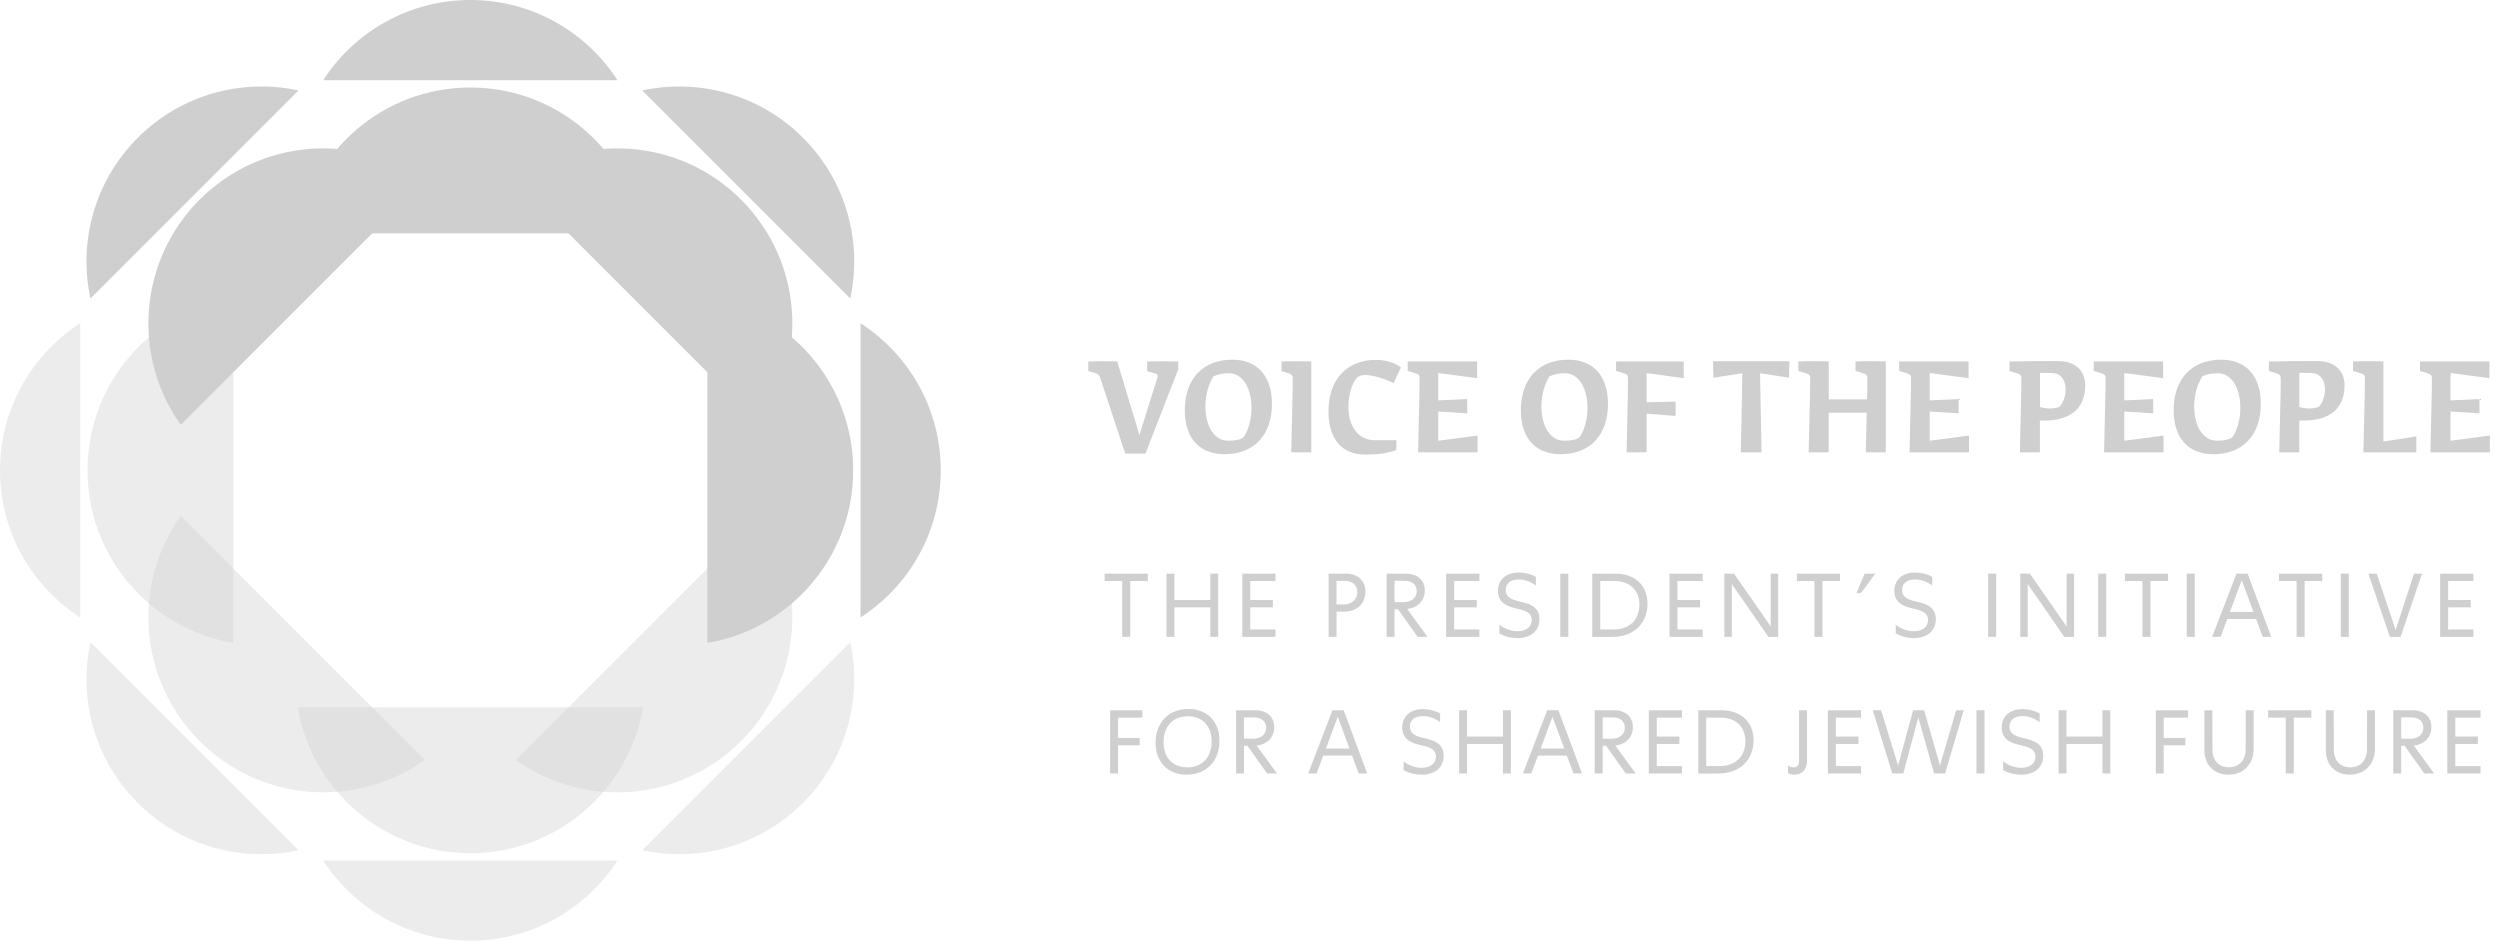 <svg width="142" height="54" viewBox="0 0 142 54" fill="none" xmlns="http://www.w3.org/2000/svg">
<path d="M62.522 21.556C62.445 21.299 62.389 21.246 62.187 21.184L61.815 21.075V20.533C61.986 20.523 62.311 20.517 62.668 20.517C62.922 20.517 63.195 20.527 63.458 20.527L64.72 24.711L65.734 21.466C65.74 21.429 65.749 21.388 65.749 21.357C65.749 21.28 65.703 21.233 65.585 21.202L65.16 21.085V20.536C65.346 20.527 65.687 20.52 66.075 20.52C66.347 20.52 66.648 20.53 66.927 20.53V20.97L65.061 25.765H63.914L62.522 21.556Z" fill="#CFCFCF"/>
<path d="M67.296 23.298C67.296 21.525 68.325 20.43 69.993 20.43C71.409 20.43 72.246 21.351 72.246 22.948C72.246 24.714 71.217 25.799 69.559 25.799C68.133 25.802 67.296 24.888 67.296 23.298ZM70.628 24.841C70.913 24.439 71.093 23.781 71.084 23.121C71.068 21.974 70.551 21.199 69.797 21.199C69.45 21.199 69.171 21.261 68.923 21.376C68.623 21.866 68.458 22.483 68.468 23.118C68.483 24.265 68.995 25.031 69.754 25.031C70.172 25.034 70.448 24.972 70.628 24.841Z" fill="#CFCFCF"/>
<path d="M73.418 22.3L73.424 21.556C73.424 21.317 73.393 21.277 73.17 21.199L72.791 21.075V20.533C72.968 20.523 73.294 20.517 73.675 20.517C73.929 20.517 74.217 20.527 74.481 20.527V25.694H73.343L73.418 22.3Z" fill="#CFCFCF"/>
<path d="M75.457 23.354C75.457 21.565 76.496 20.44 78.154 20.44C78.706 20.44 79.27 20.61 79.571 20.874L79.162 21.763C78.635 21.491 77.937 21.299 77.519 21.299C77.364 21.299 77.224 21.345 77.085 21.438C76.781 21.779 76.589 22.436 76.589 23.127C76.589 24.243 77.184 25.003 78.067 25.003H79.314V25.554C78.849 25.74 78.316 25.818 77.51 25.818C76.208 25.818 75.457 24.919 75.457 23.354Z" fill="#CFCFCF"/>
<path d="M83.926 24.739V25.691H80.547L80.624 22.297L80.631 21.553C80.631 21.314 80.609 21.267 80.376 21.196L79.958 21.072V20.53H83.901V21.481L81.694 21.187V22.743L83.337 22.665V23.477L81.694 23.375V25.034L83.926 24.739Z" fill="#CFCFCF"/>
<path d="M86.384 23.298C86.384 21.525 87.413 20.43 89.081 20.43C90.497 20.43 91.334 21.351 91.334 22.948C91.334 24.714 90.305 25.799 88.647 25.799C87.221 25.802 86.384 24.888 86.384 23.298ZM89.713 24.841C90.001 24.439 90.178 23.781 90.169 23.121C90.153 21.974 89.635 21.199 88.882 21.199C88.532 21.199 88.256 21.261 88.008 21.376C87.707 21.866 87.543 22.483 87.552 23.118C87.568 24.265 88.079 25.031 88.839 25.031C89.257 25.034 89.536 24.972 89.713 24.841Z" fill="#CFCFCF"/>
<path d="M93.529 21.19V22.848L95.172 22.811V23.623L93.529 23.499V25.691H92.391L92.463 22.297L92.469 21.553C92.469 21.314 92.438 21.267 92.211 21.196L91.793 21.072V20.53H95.637V21.481L93.529 21.19Z" fill="#CFCFCF"/>
<path d="M98.966 21.199L97.323 21.453L97.298 20.517H101.638L101.613 21.453L99.97 21.199L100.057 25.694H98.879L98.966 21.199Z" fill="#CFCFCF"/>
<path d="M107.112 20.523V25.691H105.975L106.03 23.443H103.87V25.691H102.732L102.81 22.297L102.819 21.553C102.819 21.314 102.788 21.267 102.565 21.196L102.146 21.072V20.53C102.326 20.52 102.664 20.514 103.036 20.514C103.3 20.514 103.603 20.523 103.873 20.523V22.684H106.049L106.058 22.297L106.068 21.553C106.068 21.314 106.037 21.267 105.81 21.196L105.392 21.072V20.53C105.572 20.52 105.903 20.514 106.275 20.514C106.539 20.517 106.84 20.523 107.112 20.523Z" fill="#CFCFCF"/>
<path d="M111.839 24.739V25.691H108.461L108.538 22.297L108.547 21.553C108.547 21.314 108.523 21.267 108.29 21.196L107.872 21.072V20.53H111.814V21.481L109.607 21.187V22.743L111.25 22.665V23.477L109.607 23.375V25.034L111.839 24.739Z" fill="#CFCFCF"/>
<path d="M114.806 22.3L114.815 21.556C114.815 21.317 114.778 21.271 114.558 21.199L114.139 21.075V20.533C114.728 20.517 115.767 20.508 116.898 20.508C117.865 20.514 118.439 21.035 118.439 21.903C118.439 23.174 117.611 23.887 116.138 23.887H115.866V25.691H114.728L114.806 22.3ZM116.991 23.096C117.192 22.879 117.326 22.492 117.326 22.12C117.326 21.54 117.031 21.19 116.514 21.184L115.872 21.178V23.115C116.018 23.168 116.228 23.202 116.436 23.202C116.675 23.199 116.892 23.158 116.991 23.096Z" fill="#CFCFCF"/>
<path d="M122.89 24.739V25.691H119.511L119.589 22.297L119.595 21.553C119.595 21.314 119.573 21.267 119.341 21.196L118.922 21.072V20.53H122.865V21.481L120.658 21.187V22.743L122.301 22.665V23.477L120.658 23.375V25.034L122.89 24.739Z" fill="#CFCFCF"/>
<path d="M123.463 23.298C123.463 21.525 124.492 20.43 126.16 20.43C127.577 20.43 128.414 21.351 128.414 22.948C128.414 24.714 127.385 25.799 125.726 25.799C124.3 25.802 123.463 24.888 123.463 23.298ZM126.796 24.841C127.081 24.439 127.261 23.781 127.251 23.121C127.236 21.974 126.718 21.199 125.965 21.199C125.618 21.199 125.336 21.261 125.091 21.376C124.787 21.866 124.626 22.483 124.632 23.118C124.647 24.265 125.159 25.031 125.918 25.031C126.337 25.034 126.616 24.972 126.796 24.841Z" fill="#CFCFCF"/>
<path d="M129.539 22.3L129.545 21.556C129.545 21.317 129.508 21.271 129.291 21.199L128.872 21.075V20.533C129.461 20.517 130.499 20.508 131.631 20.508C132.598 20.514 133.171 21.035 133.171 21.903C133.171 23.174 132.344 23.887 130.871 23.887H130.599V25.691H129.461L129.539 22.3ZM131.724 23.096C131.925 22.879 132.059 22.492 132.059 22.12C132.059 21.54 131.764 21.19 131.246 21.184L130.602 21.178V23.115C130.751 23.168 130.958 23.202 131.169 23.202C131.405 23.199 131.622 23.158 131.724 23.096Z" fill="#CFCFCF"/>
<path d="M137.248 24.786V25.691H134.241L134.318 22.297L134.328 21.553C134.328 21.314 134.303 21.267 134.07 21.196L133.652 21.072V20.53C133.832 20.52 134.163 20.514 134.557 20.514C134.82 20.514 135.115 20.523 135.378 20.523V25.08L137.248 24.786Z" fill="#CFCFCF"/>
<path d="M141.426 24.739V25.691H138.048L138.125 22.297L138.131 21.553C138.131 21.314 138.107 21.267 137.874 21.196L137.456 21.072V20.53H141.398V21.481L139.191 21.187V22.743L140.834 22.665V23.477L139.191 23.375V25.034L141.426 24.739Z" fill="#CFCFCF"/>
<path d="M63.055 40.343H64.887V40.762H63.505V41.915H64.735V42.333H63.505V43.933H63.055V40.343Z" fill="#CFCFCF"/>
<path d="M65.637 42.185C65.637 41.041 66.387 40.269 67.494 40.269C68.554 40.269 69.267 40.963 69.267 42.085C69.267 43.229 68.517 44.001 67.41 44.001C66.35 44.001 65.637 43.307 65.637 42.185ZM68.821 42.116C68.821 41.236 68.294 40.684 67.46 40.684C66.617 40.684 66.09 41.264 66.09 42.154C66.09 43.034 66.614 43.586 67.451 43.586C68.291 43.586 68.821 43.006 68.821 42.116Z" fill="#CFCFCF"/>
<path d="M70.207 40.343H71.319C71.952 40.343 72.376 40.712 72.376 41.304C72.376 41.874 71.977 42.278 71.378 42.349L72.531 43.933H71.973L70.851 42.358H70.659V43.933H70.21V40.343H70.207ZM71.168 41.961C71.629 41.961 71.918 41.707 71.918 41.335C71.918 40.979 71.654 40.749 71.245 40.749H70.656V41.961H71.168Z" fill="#CFCFCF"/>
<path d="M75.684 40.343H76.319L77.658 43.933H77.178L76.799 42.919H75.16L74.782 43.933H74.304L75.684 40.343ZM76.651 42.516L75.984 40.715L75.312 42.516H76.651Z" fill="#CFCFCF"/>
<path d="M79.722 43.737V43.248C80.011 43.471 80.374 43.61 80.749 43.61C81.251 43.61 81.561 43.362 81.561 42.978C81.561 42.498 81.065 42.408 80.68 42.321C80.225 42.212 79.645 42.036 79.645 41.323C79.645 40.681 80.11 40.278 80.826 40.278C81.151 40.278 81.514 40.362 81.799 40.526V41.019C81.52 40.808 81.183 40.672 80.826 40.672C80.37 40.672 80.085 40.889 80.085 41.267C80.085 41.769 80.581 41.853 81.012 41.955C81.474 42.07 82.001 42.243 82.001 42.928C82.001 43.592 81.499 44.004 80.739 44.004C80.389 44.001 80.014 43.914 79.722 43.737Z" fill="#CFCFCF"/>
<path d="M82.878 40.343H83.327V41.837H85.367V40.343H85.817V43.933H85.367V42.256H83.327V43.933H82.878V40.343Z" fill="#CFCFCF"/>
<path d="M87.881 40.343H88.517L89.856 43.933H89.375L88.997 42.919H87.358L86.979 43.933H86.502L87.881 40.343ZM88.849 42.516L88.182 40.715L87.509 42.516H88.849Z" fill="#CFCFCF"/>
<path d="M90.581 40.343H91.694C92.326 40.343 92.748 40.712 92.748 41.304C92.748 41.874 92.348 42.278 91.75 42.349L92.903 43.933H92.345L91.223 42.358H91.031V43.933H90.581V40.343ZM91.542 41.961C92.004 41.961 92.292 41.707 92.292 41.335C92.292 40.979 92.029 40.749 91.62 40.749H91.031V41.961H91.542Z" fill="#CFCFCF"/>
<path d="M93.653 40.343H95.537V40.762H94.105V41.837H95.389V42.256H94.105V43.514H95.537V43.933H93.653V40.343Z" fill="#CFCFCF"/>
<path d="M96.468 40.343H97.791C98.873 40.343 99.601 40.994 99.601 42.057C99.601 43.179 98.799 43.936 97.614 43.936H96.464V40.343H96.468ZM97.676 43.514C98.575 43.514 99.139 42.95 99.139 42.107C99.139 41.279 98.591 40.762 97.732 40.762H96.914V43.514H97.676Z" fill="#CFCFCF"/>
<path d="M101.561 43.923V43.483C101.654 43.555 101.778 43.583 101.877 43.583C102.091 43.583 102.184 43.449 102.184 43.211V40.343H102.639V43.242C102.639 43.691 102.36 44.001 101.926 44.001C101.799 44.001 101.675 43.976 101.561 43.923Z" fill="#CFCFCF"/>
<path d="M103.823 40.343H105.708V40.762H104.276V41.837H105.559V42.256H104.276V43.514H105.708V43.933H103.823V40.343Z" fill="#CFCFCF"/>
<path d="M111.541 40.343L110.481 43.933H109.855L108.959 40.749L108.107 43.933H107.481L106.374 40.343H106.845L107.812 43.483L108.665 40.343H109.291L110.19 43.483L111.11 40.343H111.541Z" fill="#CFCFCF"/>
<path d="M112.264 40.343H112.719V43.933H112.264V40.343Z" fill="#CFCFCF"/>
<path d="M113.779 43.737V43.248C114.068 43.471 114.43 43.61 114.802 43.61C115.304 43.61 115.614 43.362 115.614 42.978C115.614 42.498 115.118 42.408 114.734 42.321C114.278 42.212 113.699 42.036 113.699 41.323C113.699 40.681 114.164 40.278 114.88 40.278C115.205 40.278 115.568 40.362 115.853 40.526V41.019C115.574 40.808 115.236 40.672 114.88 40.672C114.424 40.672 114.139 40.889 114.139 41.267C114.139 41.769 114.635 41.853 115.066 41.955C115.528 42.07 116.055 42.243 116.055 42.928C116.055 43.592 115.552 44.004 114.793 44.004C114.446 44.001 114.071 43.914 113.779 43.737Z" fill="#CFCFCF"/>
<path d="M116.929 40.343H117.378V41.837H119.418V40.343H119.867V43.933H119.418V42.256H117.378V43.933H116.929V40.343Z" fill="#CFCFCF"/>
<path d="M122.45 40.343H124.282V40.762H122.899V41.915H124.13V42.333H122.899V43.933H122.45V40.343Z" fill="#CFCFCF"/>
<path d="M125.211 42.603V40.343H125.661L125.667 42.584C125.667 43.158 125.999 43.583 126.603 43.583C127.192 43.583 127.552 43.173 127.552 42.563L127.558 40.343H128.007V42.522C128.007 43.406 127.428 44.001 126.578 44.001C125.766 44.001 125.211 43.462 125.211 42.603Z" fill="#CFCFCF"/>
<path d="M129.83 40.762H128.832V40.343H131.284V40.762H130.286V43.933H129.83V40.762Z" fill="#CFCFCF"/>
<path d="M132.105 42.603V40.343H132.555L132.561 42.584C132.561 43.158 132.893 43.583 133.497 43.583C134.086 43.583 134.443 43.173 134.443 42.563L134.449 40.343H134.898V42.522C134.898 43.406 134.319 44.001 133.469 44.001C132.66 44.001 132.105 43.462 132.105 42.603Z" fill="#CFCFCF"/>
<path d="M135.934 40.343H137.046C137.679 40.343 138.103 40.712 138.103 41.304C138.103 41.874 137.704 42.278 137.105 42.349L138.258 43.933H137.7L136.578 42.358H136.386V43.933H135.937V40.343H135.934ZM136.898 41.961C137.359 41.961 137.648 41.707 137.648 41.335C137.648 40.979 137.384 40.749 136.975 40.749H136.386V41.961H136.898Z" fill="#CFCFCF"/>
<path d="M139.008 40.343H140.893V40.762H139.461V41.837H140.744V42.256H139.461V43.514H140.893V43.933H139.008V40.343Z" fill="#CFCFCF"/>
<path d="M63.743 33.003H62.745V32.585H65.197V33.003H64.199V36.174H63.743V33.003Z" fill="#CFCFCF"/>
<path d="M66.257 32.584H66.706V34.078H68.746V32.584H69.195V36.174H68.746V34.497H66.706V36.174H66.257V32.584Z" fill="#CFCFCF"/>
<path d="M70.562 32.584H72.447V33.003H71.015V34.078H72.298V34.497H71.015V35.755H72.447V36.174H70.562V32.584Z" fill="#CFCFCF"/>
<path d="M75.463 32.584H76.468C77.115 32.584 77.556 32.978 77.556 33.614C77.556 34.286 77.063 34.742 76.341 34.742H75.916V36.174H75.466V32.584H75.463ZM76.322 34.333C76.793 34.333 77.097 34.047 77.097 33.635C77.097 33.248 76.818 32.993 76.393 32.993H75.913V34.333H76.322Z" fill="#CFCFCF"/>
<path d="M78.758 32.584H79.871C80.504 32.584 80.928 32.953 80.928 33.545C80.928 34.116 80.528 34.519 79.93 34.59L81.083 36.174H80.525L79.403 34.602H79.211V36.174H78.761V32.584H78.758ZM79.722 34.202C80.181 34.202 80.472 33.948 80.472 33.576C80.472 33.22 80.209 32.99 79.8 32.99H79.211V34.202H79.722Z" fill="#CFCFCF"/>
<path d="M82.144 32.584H84.028V33.003H82.596V34.078H83.879V34.497H82.596V35.755H84.028V36.174H82.144V32.584Z" fill="#CFCFCF"/>
<path d="M85.162 35.979V35.489C85.454 35.712 85.813 35.852 86.189 35.852C86.691 35.852 87.001 35.603 87.001 35.219C87.001 34.739 86.505 34.649 86.12 34.562C85.665 34.453 85.085 34.277 85.085 33.564C85.085 32.922 85.55 32.519 86.266 32.519C86.591 32.519 86.954 32.603 87.239 32.767V33.26C86.96 33.049 86.622 32.913 86.266 32.913C85.81 32.913 85.525 33.13 85.525 33.508C85.525 34.01 86.021 34.094 86.452 34.196C86.914 34.311 87.441 34.484 87.441 35.17C87.441 35.833 86.939 36.245 86.179 36.245C85.832 36.242 85.454 36.155 85.162 35.979Z" fill="#CFCFCF"/>
<path d="M88.625 32.584H89.081V36.174H88.625V32.584Z" fill="#CFCFCF"/>
<path d="M90.445 32.584H91.768C92.85 32.584 93.578 33.235 93.578 34.298C93.578 35.421 92.775 36.177 91.591 36.177H90.441V32.584H90.445ZM91.656 35.755C92.555 35.755 93.12 35.191 93.12 34.348C93.12 33.52 92.571 33.003 91.712 33.003H90.894V35.755H91.656Z" fill="#CFCFCF"/>
<path d="M94.828 32.584H96.712V33.003H95.28V34.078H96.564V34.497H95.28V35.755H96.712V36.174H94.828V32.584Z" fill="#CFCFCF"/>
<path d="M101.002 32.584V36.174H100.447L98.368 33.176V36.174H97.943V32.584H98.492L100.578 35.582V32.584H101.002Z" fill="#CFCFCF"/>
<path d="M103.061 33.003H102.062V32.584H104.514V33.003H103.516V36.174H103.061V33.003Z" fill="#CFCFCF"/>
<path d="M105.912 32.584H106.517L105.695 33.691H105.447L105.912 32.584Z" fill="#CFCFCF"/>
<path d="M107.679 35.979V35.489C107.971 35.712 108.33 35.852 108.702 35.852C109.204 35.852 109.514 35.603 109.514 35.219C109.514 34.739 109.018 34.649 108.634 34.562C108.178 34.453 107.599 34.277 107.599 33.564C107.599 32.922 108.064 32.519 108.78 32.519C109.105 32.519 109.468 32.603 109.753 32.767V33.26C109.474 33.049 109.136 32.913 108.78 32.913C108.324 32.913 108.039 33.13 108.039 33.508C108.039 34.01 108.535 34.094 108.966 34.196C109.427 34.311 109.954 34.484 109.954 35.17C109.954 35.833 109.452 36.245 108.693 36.245C108.349 36.242 107.971 36.155 107.679 35.979Z" fill="#CFCFCF"/>
<path d="M112.927 32.584H113.382V36.174H112.927V32.584Z" fill="#CFCFCF"/>
<path d="M117.809 32.584V36.174H117.254L115.174 33.176V36.174H114.75V32.584H115.298L117.384 35.582V32.584H117.809Z" fill="#CFCFCF"/>
<path d="M119.179 32.584H119.635V36.174H119.179V32.584Z" fill="#CFCFCF"/>
<path d="M121.693 33.003H120.695V32.584H123.147V33.003H122.149V36.174H121.693V33.003Z" fill="#CFCFCF"/>
<path d="M124.207 32.584H124.663V36.174H124.207V32.584Z" fill="#CFCFCF"/>
<path d="M127.031 32.584H127.666L129.005 36.174H128.525L128.147 35.16H126.507L126.129 36.174H125.651L127.031 32.584ZM127.998 34.757L127.331 32.956L126.659 34.757H127.998Z" fill="#CFCFCF"/>
<path d="M130.447 33.003H129.449V32.584H131.901V33.003H130.903V36.174H130.447V33.003Z" fill="#CFCFCF"/>
<path d="M132.958 32.584H133.413V36.174H132.958V32.584Z" fill="#CFCFCF"/>
<path d="M137.57 32.584L136.355 36.174H135.744L134.523 32.584H135L136.073 35.777L137.114 32.584H137.57Z" fill="#CFCFCF"/>
<path d="M138.602 32.584H140.487V33.003H139.055V34.078H140.338V34.497H139.055V35.755H140.487V36.174H138.602V32.584Z" fill="#CFCFCF"/>
<path fill-rule="evenodd" clip-rule="evenodd" d="M36.52 13.254H16.913C17.702 8.553 21.791 4.97 26.716 4.97C31.642 4.97 35.731 8.553 36.52 13.254Z" fill="#CFCFCF"/>
<path fill-rule="evenodd" clip-rule="evenodd" d="M40.178 36.519L40.178 16.912C44.88 17.701 48.462 21.79 48.462 26.716C48.462 31.641 44.88 35.73 40.178 36.519Z" fill="#CFCFCF"/>
<path fill-rule="evenodd" clip-rule="evenodd" d="M36.52 40.178H16.913C17.702 44.88 21.791 48.462 26.716 48.462C31.642 48.462 35.731 44.88 36.52 40.178Z" fill="#CFCFCF" fill-opacity="0.4"/>
<path fill-rule="evenodd" clip-rule="evenodd" d="M13.255 36.52L13.255 16.913C8.553 17.702 4.971 21.791 4.971 26.716C4.971 31.642 8.553 35.731 13.255 36.52Z" fill="#CFCFCF" fill-opacity="0.4"/>
<path fill-rule="evenodd" clip-rule="evenodd" d="M43.167 24.129L29.303 10.265C33.185 7.498 38.61 7.856 42.093 11.339C45.576 14.822 45.934 20.247 43.167 24.129Z" fill="#CFCFCF"/>
<path fill-rule="evenodd" clip-rule="evenodd" d="M29.303 43.167L43.167 29.303C45.934 33.185 45.576 38.61 42.093 42.093C38.61 45.576 33.185 45.934 29.303 43.167Z" fill="#CFCFCF" fill-opacity="0.4"/>
<path fill-rule="evenodd" clip-rule="evenodd" d="M24.13 43.167L10.265 29.303C7.498 33.185 7.856 38.61 11.339 42.093C14.823 45.576 20.247 45.934 24.13 43.167Z" fill="#CFCFCF" fill-opacity="0.4"/>
<path fill-rule="evenodd" clip-rule="evenodd" d="M10.266 24.129L24.13 10.265C20.248 7.498 14.823 7.856 11.34 11.339C7.857 14.822 7.499 20.247 10.266 24.129Z" fill="#CFCFCF"/>
<path fill-rule="evenodd" clip-rule="evenodd" d="M18.359 4.556L35.074 4.556C33.304 1.815 30.222 -1.21594e-06 26.716 -2.09456e-06C23.21 -2.97318e-06 20.128 1.815 18.359 4.556Z" fill="#CFCFCF"/>
<path fill-rule="evenodd" clip-rule="evenodd" d="M48.878 18.359L48.878 35.074C51.619 33.304 53.434 30.222 53.434 26.716C53.434 23.211 51.619 20.129 48.878 18.359Z" fill="#CFCFCF"/>
<path fill-rule="evenodd" clip-rule="evenodd" d="M18.358 48.876L35.074 48.876C33.304 51.617 30.222 53.432 26.716 53.432C23.21 53.432 20.128 51.617 18.358 48.876Z" fill="#CFCFCF" fill-opacity="0.4"/>
<path fill-rule="evenodd" clip-rule="evenodd" d="M4.556 18.359L4.556 35.074C1.815 33.304 -6.07964e-07 30.222 -1.04726e-06 26.716C-1.48656e-06 23.21 1.815 20.129 4.556 18.359Z" fill="#CFCFCF" fill-opacity="0.4"/>
<path fill-rule="evenodd" clip-rule="evenodd" d="M36.476 5.137L48.296 16.957C48.983 13.767 48.087 10.304 45.608 7.825C43.129 5.346 39.666 4.45 36.476 5.137Z" fill="#CFCFCF"/>
<path fill-rule="evenodd" clip-rule="evenodd" d="M48.297 36.475L36.477 48.295C39.667 48.982 43.13 48.086 45.608 45.607C48.087 43.128 48.983 39.665 48.297 36.475Z" fill="#CFCFCF" fill-opacity="0.4"/>
<path fill-rule="evenodd" clip-rule="evenodd" d="M5.137 36.476L16.956 48.295C13.766 48.983 10.304 48.087 7.825 45.608C5.346 43.129 4.45 39.666 5.137 36.476Z" fill="#CFCFCF" fill-opacity="0.4"/>
<path fill-rule="evenodd" clip-rule="evenodd" d="M16.957 5.137L5.137 16.957C4.45 13.767 5.346 10.304 7.825 7.825C10.304 5.346 13.767 4.45 16.957 5.137Z" fill="#CFCFCF"/>
</svg>

